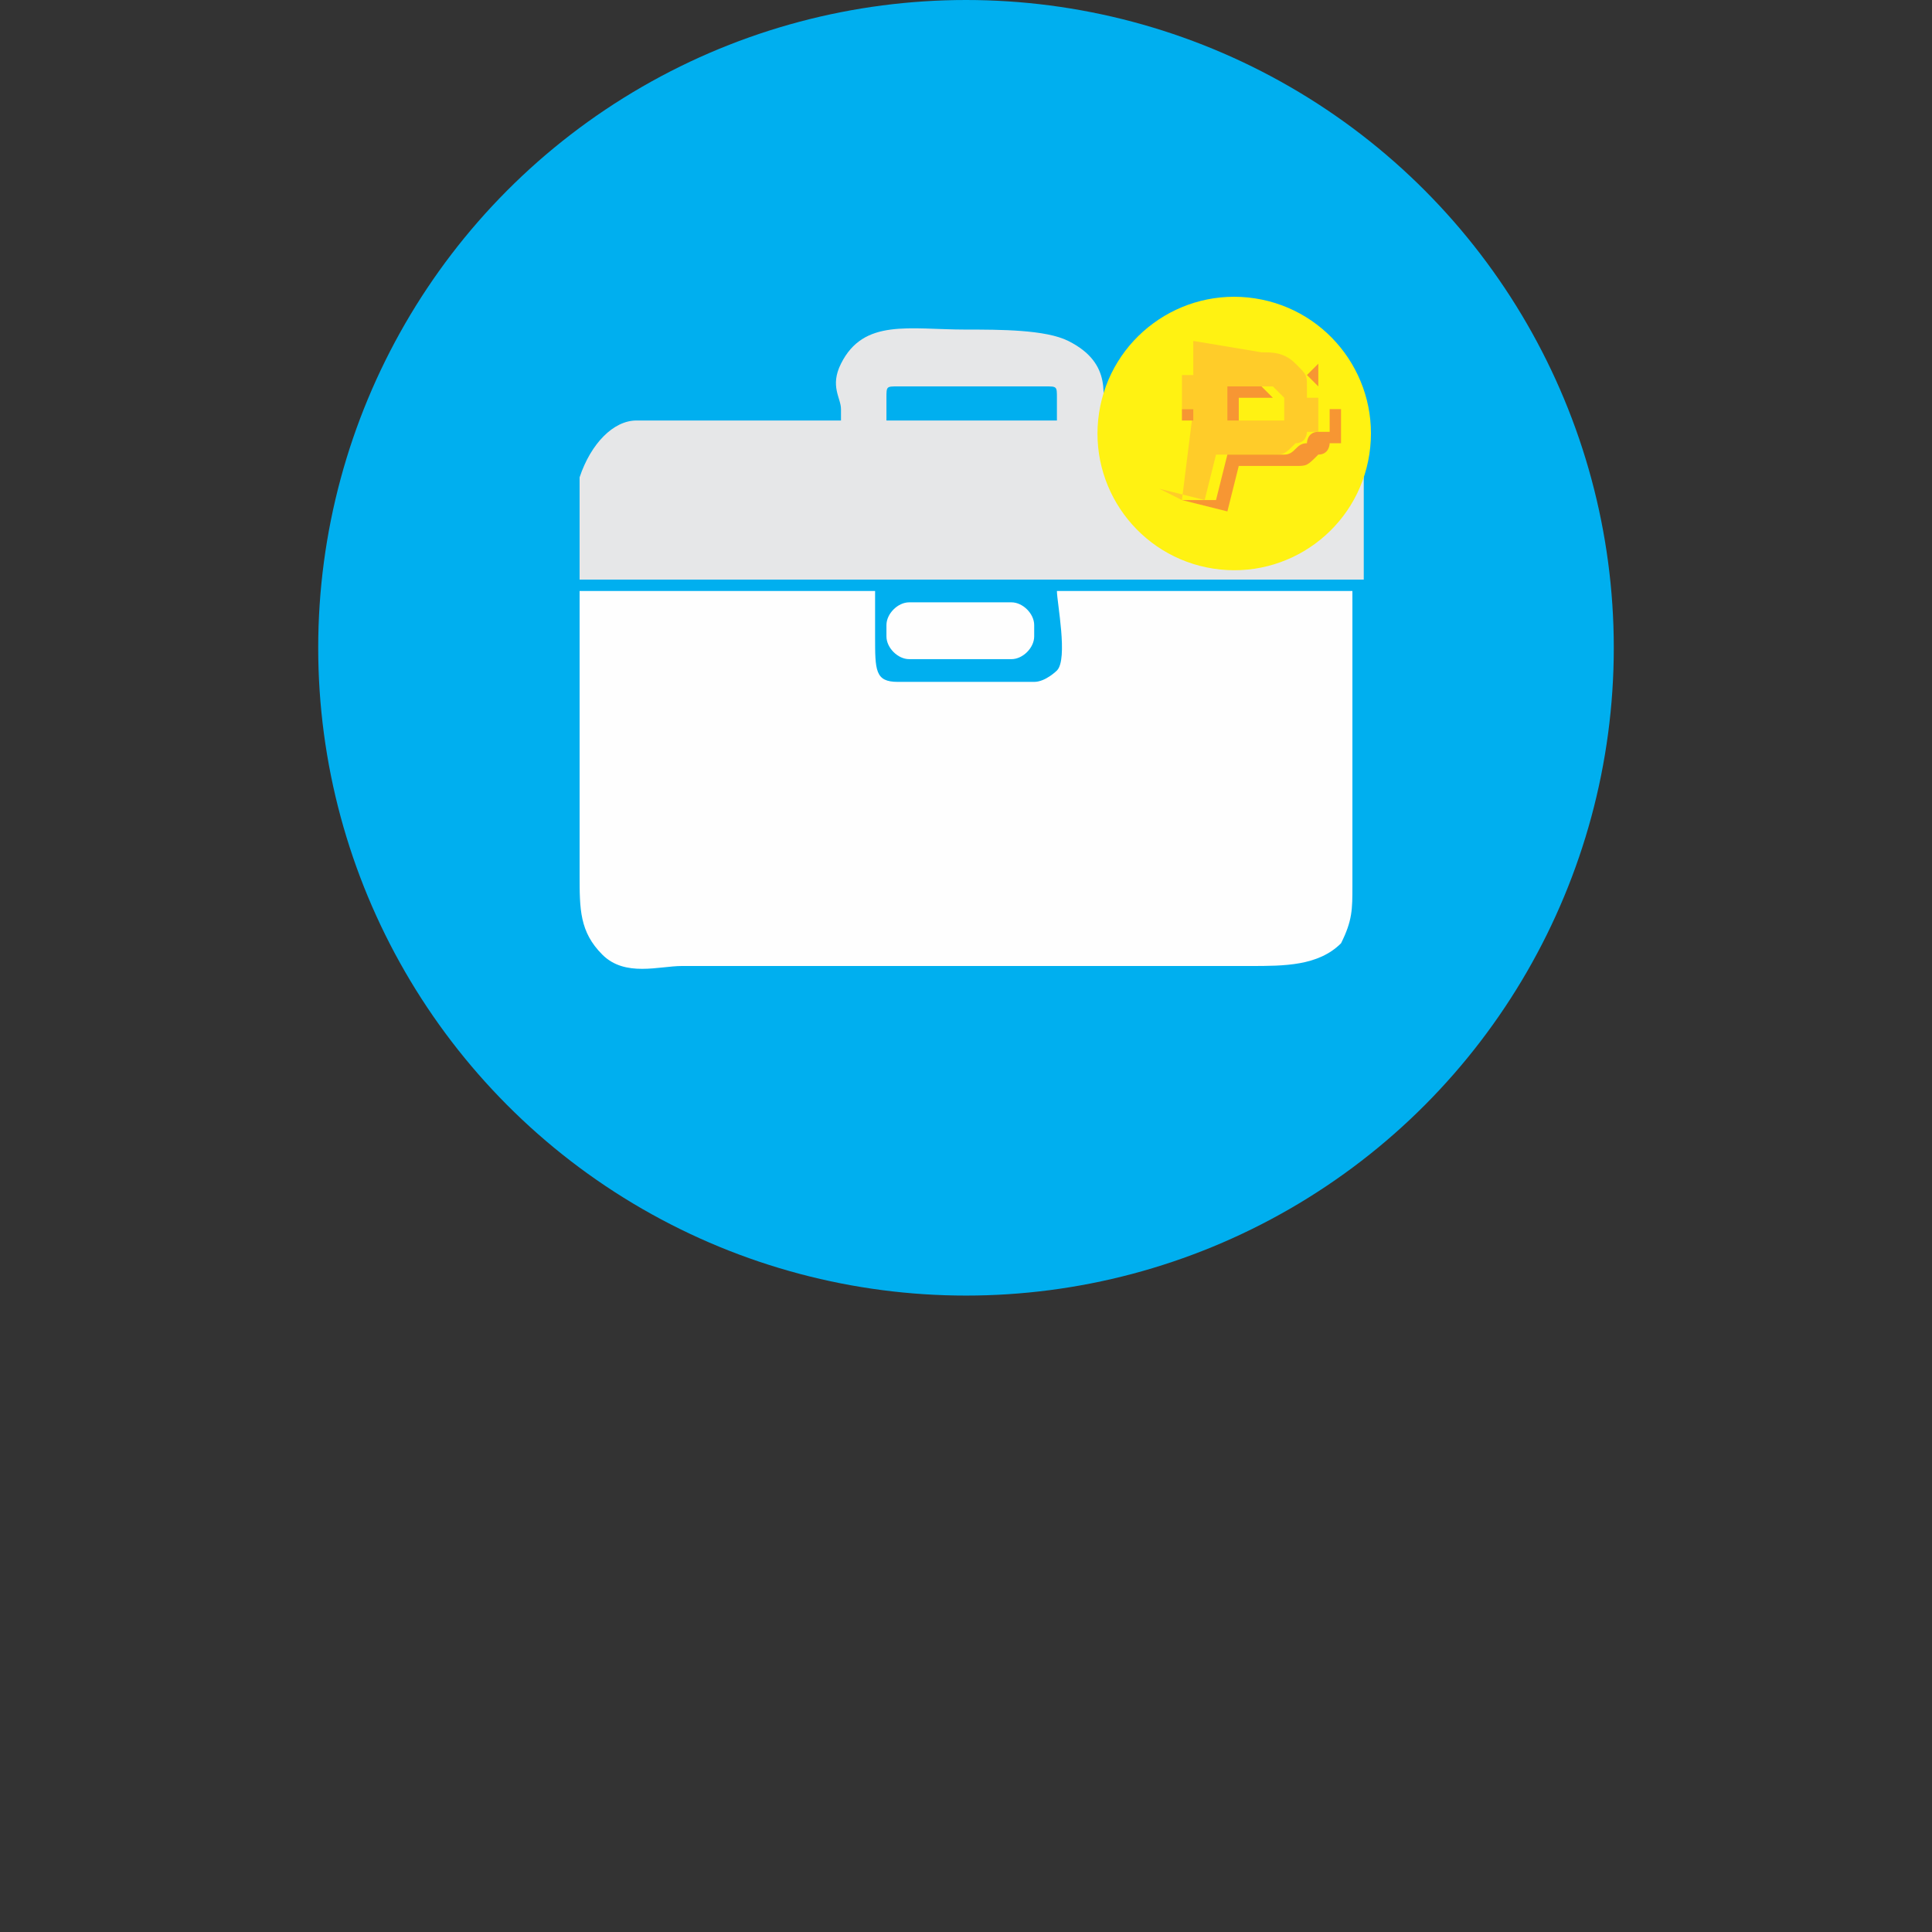 <?xml version="1.0" encoding="UTF-8"?>
<!DOCTYPE svg PUBLIC "-//W3C//DTD SVG 1.1//EN" "http://www.w3.org/Graphics/SVG/1.1/DTD/svg11.dtd">
<!-- Creator: CorelDRAW X6 -->
<svg xmlns="http://www.w3.org/2000/svg" xml:space="preserve" width="0.937in" height="0.937in" version="1.1" style="shape-rendering:geometricPrecision; text-rendering:geometricPrecision; image-rendering:optimizeQuality; fill-rule:evenodd; clip-rule:evenodd"
viewBox="0 0 170 170"
 xmlns:xlink="http://www.w3.org/1999/xlink">
 <rect x="0" y="0" width="170" height="170" fill="#333333" stroke="none"/>
 <defs>
  <style type="text/css">
   <![CDATA[
    .fil0 {fill:none}
    .fil3 {fill:#E6E7E8}
    .fil6 {fill:#F79633}
    .fil2 {fill:#FEFEFE}
    .fil5 {fill:#FFCC29}
    .fil4 {fill:#FFF212}
    .fil1 {fill:#00AFEF}
   ]]>
  </style>
 </defs>
 <g id="Layer_x0020_1">
  <g id="_128184448">
   <rect class="fil0" width="170" height="170"/>
   <circle class="fil1" cx="85" cy="57" r="57"/>
   <g>
    <path class="fil2" d="M119 52l-26 0c0,1 1,6 0,7 0,0 -1,1 -2,1l-12 0c-2,0 -2,-1 -2,-4 0,-1 0,-3 0,-4l-26 0 0 25c0,3 0,5 2,7 2,2 5,1 7,1l50 0c3,0 6,0 8,-2 1,-2 1,-3 1,-5l0 -25zm-39 1l9 0c1,0 2,1 2,2l0 1c0,1 -1,2 -2,2l-9 0c-1,0 -2,-1 -2,-2l0 -1c0,-1 1,-2 2,-2z"/>
    <path class="fil3" d="M74 37c-4,0 -15,0 -18,0 -2,0 -4,2 -5,5 0,2 0,7 0,9l69 0c0,-2 0,-7 0,-9 0,-2 -2,-4 -5,-5 -2,0 -15,0 -18,0 0,-2 1,-5 -3,-7 -2,-1 -6,-1 -9,-1 -5,0 -9,-1 -11,3 -1,2 0,3 0,4zm19 0l0 -2c0,-1 0,-1 -1,-1l-13 0c-1,0 -1,0 -1,1l0 2 15 0z"/>
   </g>
   <g>
    <circle class="fil4" transform="matrix(1.081 0.166 -0.166 1.081 108.601 38.145)" r="11"/>
    <g>
     <path class="fil5" d="M104 44l1 -8 -1 0 0 -3 1 0 0 -3 6 1c1,0 2,0 3,1 1,1 1,1 1,2 0,0 0,1 0,1l1 0 0 3 -1 0c0,0 0,1 -1,1 -1,1 -1,1 -2,1 -1,0 -2,0 -3,0l-2 0 -1 4 -4 -1zm7 -7c0,0 1,0 1,0 0,0 1,0 1,0 0,0 0,0 0,-1 0,0 0,-1 0,-1 0,0 0,0 -1,-1 0,0 -1,0 -1,0l-2 0 0 3 2 0z"/>
     <path class="fil6" d="M104 45l0 -1 3 0 1 -4 2 0c1,0 2,0 3,0 1,0 1,-1 2,-1 0,0 0,-1 1,-1l1 0 0 -2 1 0 0 3 -1 0c0,0 0,1 -1,1 -1,1 -1,1 -2,1 -1,0 -2,0 -3,0l-2 0 -1 4 -4 -1zm1 -8l-1 0 0 -1 1 0 0 1zm10 -4c0,0 1,1 1,1 0,0 0,0 0,0l0 0c0,0 0,-1 0,-1 0,0 0,0 0,-1zm-3 2c0,0 0,0 0,0 0,0 -1,0 -1,0l-2 0 0 2 -1 0 0 -3 2 0c0,0 1,0 1,0 0,0 0,0 1,1 0,0 0,0 0,0z"/>
    </g>
   </g>
  </g>
 </g>
</svg>
